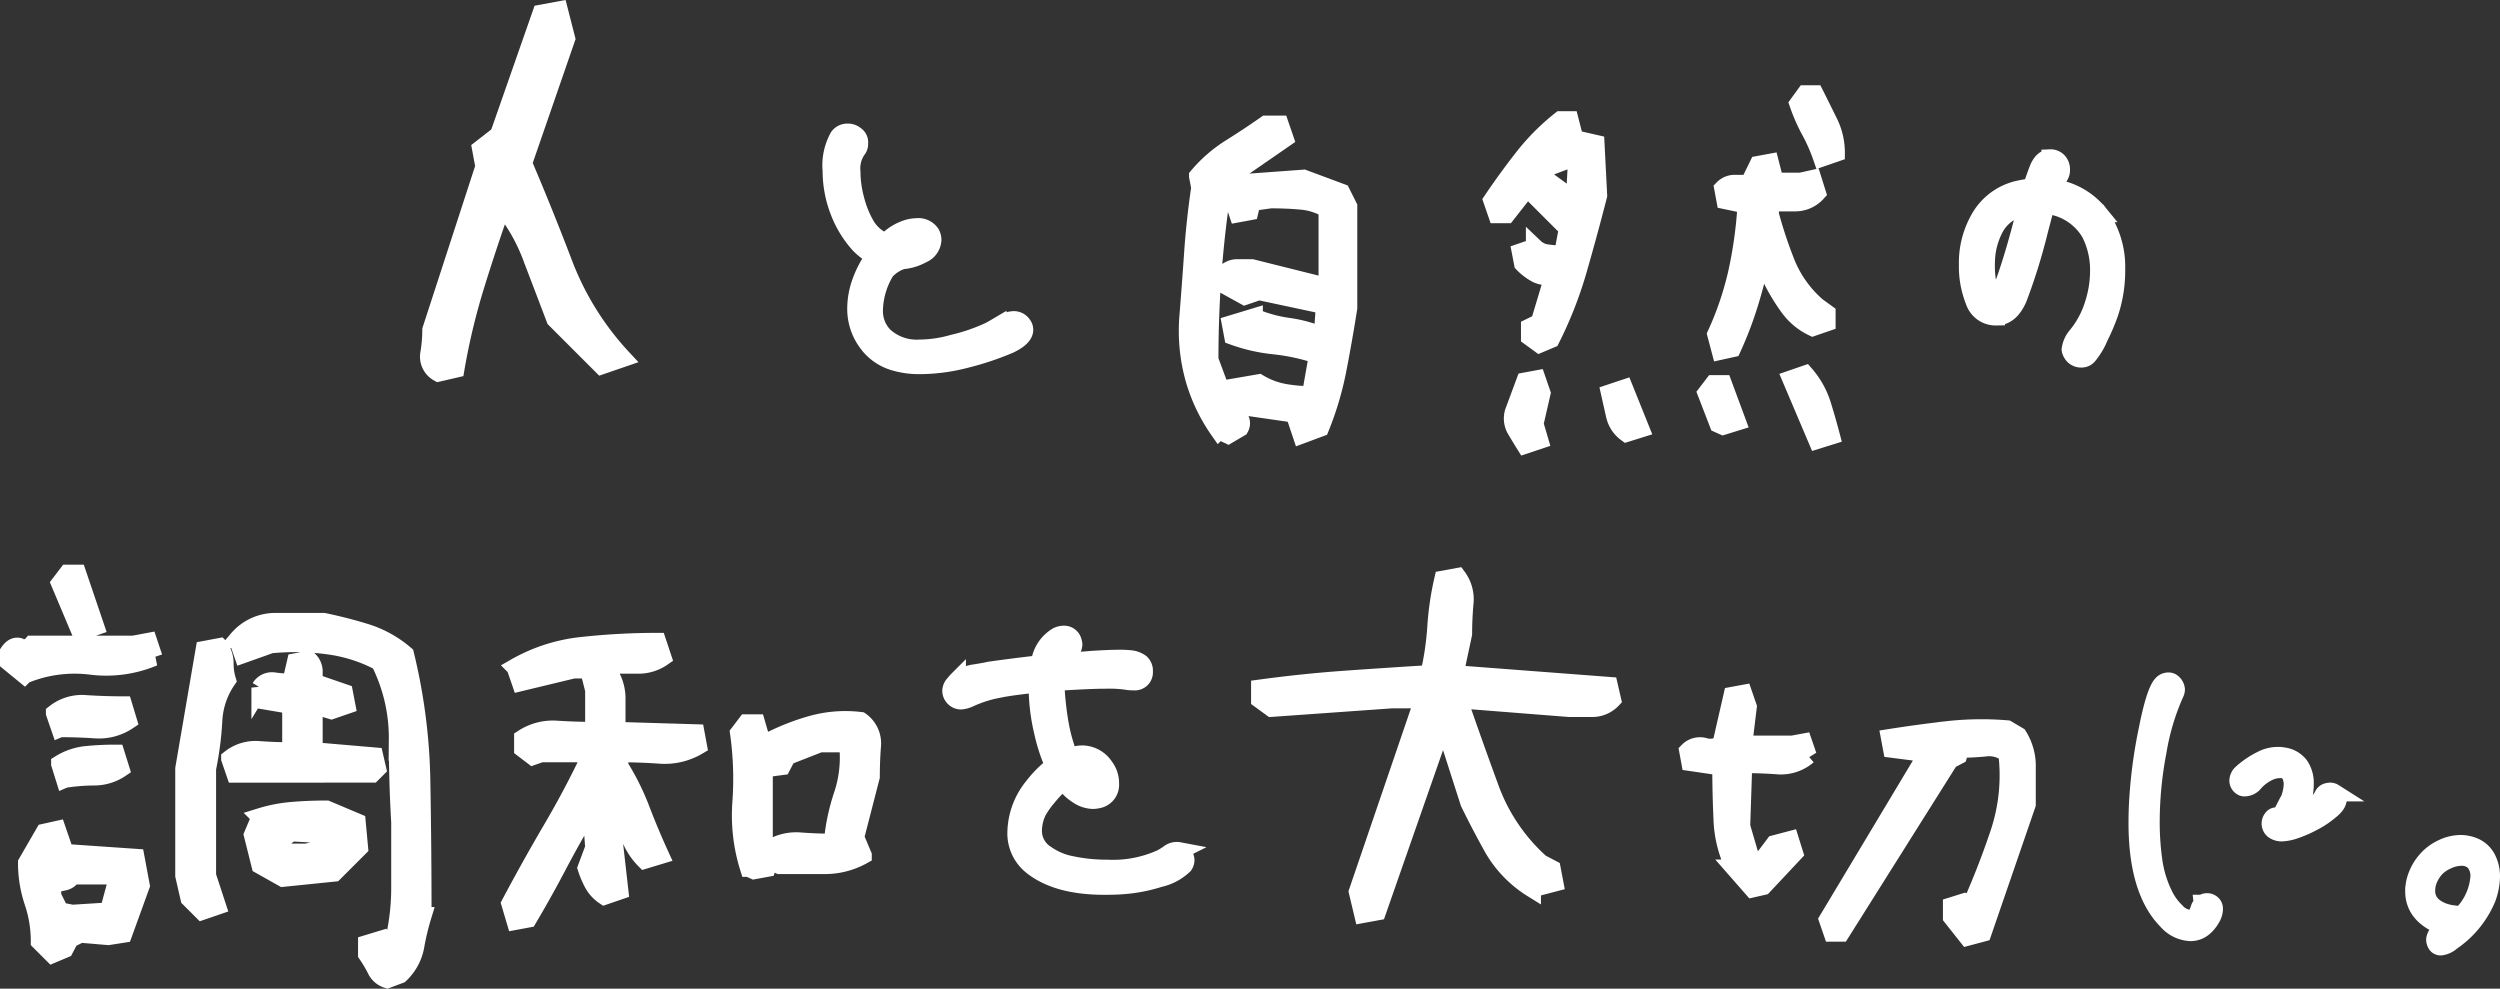 <svg xmlns="http://www.w3.org/2000/svg" width="283.525" height="112.126" viewBox="0 0 283.525 112.126">
  <rect x="0" y="0" width="283.525" height="112.126" fill="#333333" stroke="none"/>
  <path id="Path_1361" data-name="Path 1361" d="M-91.872-6.091a2.082,2.082,0,0,1-1.053-2.218,16.685,16.685,0,0,0,.226-2.669l6.016-18.5-.376-2.03,2.03-1.579,4.813-13.761,2.03-.376.827,3.233-4.888,14.137q2.406,5.64,4.625,11.467a32.852,32.852,0,0,0,6.655,10.64l-2.406.827-5.264-5.264q-1.2-3.158-2.594-6.805a20.8,20.8,0,0,0-3.421-6.053q-1.579,4.437-3.008,9.061a74.941,74.941,0,0,0-2.256,9.437ZM-25.6-11.532a.907.907,0,0,1,.186.558q0,.868-1.674,1.674A32.509,32.509,0,0,1-32.11-7.626a21.036,21.036,0,0,1-5.084.682,9.843,9.843,0,0,1-3.1-.434,5.775,5.775,0,0,1-3.069-2.294,6.435,6.435,0,0,1-1.147-3.72,8.934,8.934,0,0,1,.558-3.038,11.635,11.635,0,0,1,1.55-2.914,6.634,6.634,0,0,1-1.8-1.364,12.035,12.035,0,0,1-2.294-3.844,12.722,12.722,0,0,1-.806-4.464,6.633,6.633,0,0,1,.806-3.844,1.24,1.24,0,0,1,1.054-.5,1.315,1.315,0,0,1,.868.31.977.977,0,0,1,.434.93,1.01,1.01,0,0,1-.248.744,3.738,3.738,0,0,0-.62,2.48,12.264,12.264,0,0,0,.434,3.131,11.471,11.471,0,0,0,1.116,2.821A4.528,4.528,0,0,0-41.1-20.894l.62-.62a5.468,5.468,0,0,1,1.4-.806,3.934,3.934,0,0,1,1.457-.31,1.705,1.705,0,0,1,1.612.744,1.543,1.543,0,0,1,.186.682,1.87,1.87,0,0,1-1.178,1.674,5.518,5.518,0,0,1-2.232.682,4.153,4.153,0,0,0-1.922,1.24,8.839,8.839,0,0,0-1.3,4.34,4.022,4.022,0,0,0,1.116,2.976,5.45,5.45,0,0,0,4.03,1.426,13.971,13.971,0,0,0,3.782-.558,21.13,21.13,0,0,0,4.154-1.426q.248-.124.93-.527a8.422,8.422,0,0,1,.992-.527,2.427,2.427,0,0,1,.806-.186A1.194,1.194,0,0,1-25.6-11.532ZM-2.313.946l-1.046-.5a19.539,19.539,0,0,1-2.814-5.9A20.18,20.18,0,0,1-6.846-12.4q.3-3.735.548-7.346t.8-7.346l-.249-1.295a15.9,15.9,0,0,1,3.735-3.237q2.142-1.345,3.984-2.64H3.564l.548,1.594-6.923,4.781q-.8,4.831-1.2,9.911t-.4,10.409l1.594,4.283h.5l.3-1.1,3.188-.548A8.569,8.569,0,0,0,3.987-3.86a16.685,16.685,0,0,0,3.063.274l.8-4.532A23.521,23.521,0,0,0,2.916-9.189,19.324,19.324,0,0,1-1.765-10.26L-2.015-11.6l2.64-.8A15.367,15.367,0,0,0,4.51-11.331,15.367,15.367,0,0,1,8.395-10.26l.249-3.486L1.173-15.34l-1.594.548-1.893-1.046-.249-1.644a1.926,1.926,0,0,1,1.345-.5H.376l8.566,2.142v-8.815A7,7,0,0,0,5.979-25.6q-1.619-.149-3.461-.149l-2.142.3L.127-24.4l-1.345.249-.8-2.391.8-1.046,7.471-.548,4.283,1.594.8,1.594v11.5q-.548,3.486-1.22,6.948A35.713,35.713,0,0,1,8.146.149L6,.946l-.8-2.391L-2.015-2.49v.5l.946.946a1.063,1.063,0,0,1,.1,1.2ZM31.361,2.092q-.5-.8-1.046-1.718a2.5,2.5,0,0,1-.249-2.017L31.361-5.13l1.345-.249.548,1.594L32.456-.3,33,1.544Zm33.12-.548L61.542-5.379l1.594-.548A9.68,9.68,0,0,1,65.029-2.59q.548,1.743,1.046,3.636ZM42.865.747a3.413,3.413,0,0,1-1.32-1.992q-.274-1.2-.573-2.54l1.644-.548L44.459.249Zm10.957-.8L53.275-.3,51.93-3.785l.8-1.046h1.1L55.416-.548Zm-.3-8.517-.5-1.893a35.511,35.511,0,0,0,2.391-7.072,49.044,49.044,0,0,0,1.046-7.62l-2.391-.5-.249-1.345a1.828,1.828,0,0,1,1.345-.548h1.594l1.046-2.142,1.345-.249.548,2.142h2.938l1.345-.3.5,1.594a3.353,3.353,0,0,1-2.515,1.1H59.152v1.345a50.369,50.369,0,0,0,1.868,5.6,12.9,12.9,0,0,0,3.461,4.806l1.1.8V-11.8l-1.594.548a7.189,7.189,0,0,1-2.714-2.266A21.58,21.58,0,0,1,59.4-16.585l-.8-2.391h-.5q-.548,2.64-1.345,5.18a41.983,41.983,0,0,1-1.893,4.931ZM33-9.363l-1.1-.8v-1.1L33-11.8,34.6-17.133a2.767,2.767,0,0,1-1.893-.149,6.243,6.243,0,0,1-1.594-1.2l-.249-1.295,1.594-.548a2.477,2.477,0,0,0,1.469.672,12.878,12.878,0,0,0,1.718.125l.548-2.938L32.456-26.2v-1.1l1.594-.5,2.938,2.142.249-4.582H36.192l-2.938,1.1-3.984,5.08h-1.1l-.548-1.594q1.644-2.44,3.511-4.831a25.353,25.353,0,0,1,4.258-4.283h1.046l.548,2.142,2.391.548.3,5.877q-1.1,4.283-2.291,8.417A45.061,45.061,0,0,1,34.3-9.911ZM65.029-30.48a20.156,20.156,0,0,0-1.345-3.063,20.156,20.156,0,0,1-1.345-3.063l.8-1.1h1.1q.8,1.594,1.594,3.212a7.732,7.732,0,0,1,.8,3.461Zm31.412,6.3a10.228,10.228,0,0,1,1.984,6.386,15.2,15.2,0,0,1-.744,4.836,22.319,22.319,0,0,1-1.178,2.79A8.187,8.187,0,0,1,95.2-8a1.015,1.015,0,0,1-.744.31A1.2,1.2,0,0,1,93.34-8.37a.952.952,0,0,1-.124-.372,3,3,0,0,1,.744-1.612,10.415,10.415,0,0,0,1.829-3.379,12.379,12.379,0,0,0,.651-3.937,9.188,9.188,0,0,0-.992-4.278,6.413,6.413,0,0,0-2.139-2.2,6.291,6.291,0,0,0-2.883-.961l-.434,1.674-.31,1.178A66.183,66.183,0,0,1,87.3-14.57q-.9,2.108-2.511,2.108a2.551,2.551,0,0,1-2.48-1.767,10.564,10.564,0,0,1-.744-4.123,10.113,10.113,0,0,1,1.488-5.518,6.784,6.784,0,0,1,4.34-3.038q.558-.124,1.426-.248.5-1.488.806-2.232.5-1.054,1.3-1.054a1.162,1.162,0,0,1,.9.372,1.324,1.324,0,0,1,.341.93,1.251,1.251,0,0,1-.248.806l-.744,1.24A8.129,8.129,0,0,1,96.441-24.18ZM84.723-14.57q.31.248,1.271-2.573t1.891-6.479l.372-1.426a6.947,6.947,0,0,0-1.55.558,4.606,4.606,0,0,0-2.17,2.17,8.487,8.487,0,0,0-.868,3.224Q83.483-15.562,84.723-14.57Zm-182.4,77.263a2.106,2.106,0,0,1-1.289-1.128,14.43,14.43,0,0,0-1.021-1.719V58.665l1.772-.537.537.859h.591a26.418,26.418,0,0,0,.859-6.929v-7.2q-.269-4.619-.269-9.373a19.15,19.15,0,0,0-2.041-8.782,17.071,17.071,0,0,0-5.747-1.853,27.931,27.931,0,0,0-6.606-.134l-3.169,1.128-.591-1.719a5.618,5.618,0,0,1,4.458-1.987h5.317q2.578.537,4.888,1.262a12.594,12.594,0,0,1,4.351,2.444A65.04,65.04,0,0,1-93.785,40.4q.134,7.627.134,15.093a28.95,28.95,0,0,0-.833,3.491,5.867,5.867,0,0,1-1.746,3.169Zm-37.974-2.847-1.45-1.45a13.847,13.847,0,0,0-.725-4.458,13.847,13.847,0,0,1-.725-4.458l1.987-3.437,1.45-.322.591,1.719-.269.859,8.594.591.591,3.169-1.987,5.479-1.719.269-3.169-.269-1.182.591-.591,1.128Zm16.973-4.888-1.45-1.45-.591-2.578V38.792l2.31-13.481,1.719-.322a3.249,3.249,0,0,1,.591,1.88,6.276,6.276,0,0,0,.269,1.88,8.958,8.958,0,0,0-1.558,4.727,36.569,36.569,0,0,1-.7,5.317V50.931l1.128,3.438Zm-10.366,0V54.1l.859-3.169h-5.21a1.36,1.36,0,0,1-.994.7,5.929,5.929,0,0,1-1.262.161v1.45l.859,1.719,1.4.269ZM-109.5,51.2l-2.578-1.45-.859-3.437.859-2.041a16.854,16.854,0,0,1,3.6-.7q1.88-.161,3.921-.161l3.438,1.45.269,2.9-2.847,2.847Zm4.941-3.437.859-1.45-4.888-.269-1.45,1.128V48.3h3.169Zm-29.7-7.788-.537-1.719a6.97,6.97,0,0,1,2.981-1.021,33.226,33.226,0,0,1,3.357-.161l.537,1.719a5.351,5.351,0,0,1-2.981.913A22.449,22.449,0,0,0-134.256,39.974Zm19.336-.591-.591-1.719a4.656,4.656,0,0,1,3.3-.994q1.853.134,3.625.134v-5.21l-3.169-.537-.322-1.45a1.551,1.551,0,0,1,1.584-.725,14.249,14.249,0,0,0,1.907.134l.537-2.31,1.45-.269A1.8,1.8,0,0,1-106,27.728v1.289l3.438,1.182.269,1.4-1.719.591L-106,31.595V36.8l6.875.591.322,1.4-.591.591Zm-19.873-5.156-.591-1.719a4.99,4.99,0,0,1,3.6-1.047q2.148.134,4.189.134l.537,1.772a5.92,5.92,0,0,1-3.733.994Q-132.806,34.227-134.793,34.227Zm-4.028-6.069-1.772-1.45V25.579q.591-.859,1.316-.564a1.128,1.128,0,0,0,1.316-.3h11.494l1.719-.322.591,1.772a13.92,13.92,0,0,1-7.2.967A14.851,14.851,0,0,0-138.822,28.157Zm6.338-4.888-2.31-5.479.859-1.128h1.128l2.041,6.016Zm49.335,32.817L-83.74,54.1q2.31-4.351,4.753-8.513t4.485-8.513h-5.747l-.913.322-1.128-.859V35.354a6.21,6.21,0,0,1,3.894-.994q2.175.134,4.163.134V29.876l-.591-2.31h-1.719l-6.016,1.45-.591-1.719a19.215,19.215,0,0,1,7.627-2.444,78.281,78.281,0,0,1,8.486-.457l.591,1.772a4.8,4.8,0,0,1-2.9.859h-3.437v.537a5.275,5.275,0,0,1,1.128,3.33v3.6l8.97.269.269,1.45a7.413,7.413,0,0,1-4.324,1.021q-2.283-.161-4.592-.161v1.45a27.944,27.944,0,0,1,2.444,4.915q.994,2.6,2.175,5.183l-1.772.537A7.471,7.471,0,0,1-70.2,46.446q-.591-1.584-1.128-3.035h-.591v4.028l.591,5.21-1.719.591a4.063,4.063,0,0,1-1.316-1.45,10.064,10.064,0,0,1-.725-1.719l.859-2.31L-74.5,44h-.591q-1.719,2.9-3.3,5.908t-3.3,5.908Zm27.07-5.747-.591-.269a19.943,19.943,0,0,1-.859-7.52,37.374,37.374,0,0,0-.269-7.788l.859-1.128h1.128l.591,2.041h.859a26.382,26.382,0,0,1,4.888-1.907,14.252,14.252,0,0,1,5.479-.4,3.126,3.126,0,0,1,1.316,2.847q-.134,1.719-.134,3.491l-1.772,6.875.859,2.041a8.818,8.818,0,0,1-4.431,1.128h-5.022l-.591-.269v-.322h-.591l-.269.913Zm1.987-2.041v-.537a5.6,5.6,0,0,1,3.33-.725q1.88.134,3.6.134a23.441,23.441,0,0,1,1.155-5.479,13.365,13.365,0,0,0,.564-5.747h-3.169l-3.706,1.45-.591,1.128-2.041.269v8.647l.591,1.182Zm46.223-.165a1.174,1.174,0,0,1,.527.434,1.076,1.076,0,0,1,.217.62,1.112,1.112,0,0,1-.186.558,5.818,5.818,0,0,1-2.79,1.488,17.608,17.608,0,0,1-4.216.806q-.682.062-2.046.062-5.456,0-8.308-2.356a4.721,4.721,0,0,1-1.674-3.782,8.483,8.483,0,0,1,1.922-5.146,12.662,12.662,0,0,1,2.356-2.356,19.3,19.3,0,0,1-1.24-3.782,21.937,21.937,0,0,1-.62-5.518q-2.914.31-4.154.558a14.311,14.311,0,0,0-3.6,1.116,2.818,2.818,0,0,1-.93.248,1.115,1.115,0,0,1-.868-.434,1.067,1.067,0,0,1-.248-.682,1.165,1.165,0,0,1,.31-.744q.31-.372.372-.434a4.264,4.264,0,0,1,2.077-.837q1.333-.217,1.519-.279,1.612-.248,5.766-.744a4.127,4.127,0,0,1,1.984-3.162,1.651,1.651,0,0,1,.744-.186,1.037,1.037,0,0,1,.992.62,2.029,2.029,0,0,1,.124.5,1.48,1.48,0,0,1-.992,1.3,1.353,1.353,0,0,0-.682.744l3.782-.31q1.984-.124,3.038-.124a10.689,10.689,0,0,1,1.364.062,2.334,2.334,0,0,1,1.116.434,1.221,1.221,0,0,1,.372.992,1.05,1.05,0,0,1-1.178,1.116,3.694,3.694,0,0,1-.806-.062,14.314,14.314,0,0,0-2.418-.124q-1.674,0-5.642.248a34.849,34.849,0,0,0,.5,4.774,19.482,19.482,0,0,0,1.054,3.72,4.172,4.172,0,0,1,1.488-.31A3.092,3.092,0,0,1-16.3,38.586a3.06,3.06,0,0,1,.62,1.922,1.688,1.688,0,0,1-1.178,1.736,3.392,3.392,0,0,1-.744.124,3.189,3.189,0,0,1-1.736-.558,5.422,5.422,0,0,1-1.426-1.3l-.248-.31A14.5,14.5,0,0,0-22.749,42a9.892,9.892,0,0,0-1.178,1.674,5.2,5.2,0,0,0-.5,2.108,3.112,3.112,0,0,0,1.488,2.728,7.329,7.329,0,0,0,2.914,1.209,18.712,18.712,0,0,0,3.968.4,13.216,13.216,0,0,0,6.2-1.178,8.56,8.56,0,0,0,.837-.527A1.438,1.438,0,0,1-7.869,48.134Zm-9.858-7.874a1.357,1.357,0,0,0-1.612-1.054A2.709,2.709,0,0,0-17.727,40.26ZM12.976,55.3l-.605-2.543,7.447-21.8H16.246l-13.623.969-1.332-.969V29.693q4.9-.666,9.6-1t9.6-.636a33.284,33.284,0,0,0,.787-5.358,33.284,33.284,0,0,1,.787-5.358l1.635-.3A4.27,4.27,0,0,1,24.51,20.1q-.151,1.786-.151,3.421l-.969,4.541,17.5,1.332.363,1.574a3.109,3.109,0,0,1-2.271.969H36.347l-12.291-.969v.666q1.574,4.541,3.36,9.415a21.049,21.049,0,0,0,5.722,8.446l1.271.666.3,1.574-2.543.666a13.128,13.128,0,0,1-4.42-4.541q-1.453-2.6-2.725-5.207l-2.6-8.113h-.666L14.611,55Zm68.558,2.586-1.781-2.25V54.375l1.5-.469.75.234q1.781-4.031,3.164-8.18a20.7,20.7,0,0,0,.867-8.883,3.342,3.342,0,0,0-2.508-.656q-1.523.141-2.789.141l-.234.75-.984.516L67.19,57.422h-.984l-.516-1.5,11.3-18.844-4.031-.516L72.722,35.3q3.281-.516,6.539-.891a34.848,34.848,0,0,1,6.773-.094l1.266.75a6.475,6.475,0,0,1,.984,3.633v4.148L83.268,57.422ZM57.159,52.406l-2.016-2.3A13.354,13.354,0,0,1,53.737,44.6q-.141-3.023-.141-6.023l-3.516-.516L49.847,36.8a1.889,1.889,0,0,1,1.875-.492,2.284,2.284,0,0,0,1.875-.258l1.266-5.531,1.266-.234.516,1.5-.516,4.266h5.531l1.266-.234.516,1.5a4.689,4.689,0,0,1-3.422,1.125q-1.875-.141-3.891-.141l-.234,7.031,1.266,4.313h.75l1.734-2.3,1.781-.469.469,1.5-3.516,3.75Zm51.036,1.69a.819.819,0,0,1,.528-.176.81.81,0,0,1,.7.4.824.824,0,0,1,.088.44,2.088,2.088,0,0,1-.33,1.012,3.688,3.688,0,0,1-.726.924,2.309,2.309,0,0,1-1.628.66,3.748,3.748,0,0,1-2.64-1.276Q100.8,52.688,100.8,44.944q0-1.672.132-3.388a55.205,55.205,0,0,1,1.034-7.26q.858-4.312,1.65-5.1a.969.969,0,0,1,.7-.308.654.654,0,0,1,.484.176,1.111,1.111,0,0,1,.4.748,1.1,1.1,0,0,1-.132.484,26.834,26.834,0,0,0-1.958,6.578,42.509,42.509,0,0,0-.77,7.81,31.538,31.538,0,0,0,.308,4.62,12.675,12.675,0,0,0,1.188,3.828,6.472,6.472,0,0,0,1.342,1.848,2.4,2.4,0,0,0,1.562.836,1.019,1.019,0,0,0,.836-.484,5.986,5.986,0,0,0,.242-.616A1.344,1.344,0,0,1,108.195,54.1Zm14.916-12.584a.828.828,0,0,1,.44.748q0,.616-.968,1.364a9.824,9.824,0,0,1-1.87,1.232,13.225,13.225,0,0,1-2.134.924,5.1,5.1,0,0,1-1.32.264,1.57,1.57,0,0,1-1.012-.286.939.939,0,0,1-.088-1.386.483.483,0,0,1,.308-.176h.176q.4,0,.682-.55a5.612,5.612,0,0,1,.33-.594,5.108,5.108,0,0,0,.748-2.508,2.629,2.629,0,0,0-.22-1.012,1.222,1.222,0,0,0-1.232-.66,3.083,3.083,0,0,0-.968.176,5.022,5.022,0,0,0-1.892,1.32,1.419,1.419,0,0,1-1.1.572.51.51,0,0,1-.352-.088.81.81,0,0,1-.4-.7,1.178,1.178,0,0,1,.4-.836,9.57,9.57,0,0,1,2.2-1.5,3.951,3.951,0,0,1,1.936-.484,2.346,2.346,0,0,1,.528.044,2.781,2.781,0,0,1,1.914,1.056,3.48,3.48,0,0,1,.594,2.068,6.544,6.544,0,0,1-.88,3.3l-.176.308.132-.044a7.388,7.388,0,0,0,2.068-1.144,3.117,3.117,0,0,0,.7-.748,1.192,1.192,0,0,0,.2-.33.772.772,0,0,1,.374-.374,1.448,1.448,0,0,1,.44-.088A.849.849,0,0,1,123.111,41.512Zm15.972,6.16a2.93,2.93,0,0,1,1.386,1.342,4.424,4.424,0,0,1,.462,2.046,7.452,7.452,0,0,1-.484,2.464,11.113,11.113,0,0,1-4,4.884,2.246,2.246,0,0,1-1.232.572.571.571,0,0,1-.528-.308,1.1,1.1,0,0,1-.132-.484,1.231,1.231,0,0,1,.748-1.012,3.979,3.979,0,0,0,.528-.352q-3.652-1.232-3.652-4.136a4.893,4.893,0,0,1,.374-1.848,5.692,5.692,0,0,1,.99-1.628,5.392,5.392,0,0,1,1.782-1.364,4.907,4.907,0,0,1,2.178-.528A4.087,4.087,0,0,1,139.083,47.672ZM137.5,55.46a6.791,6.791,0,0,0,2.068-4.312,2.446,2.446,0,0,0-.55-1.782,1.992,1.992,0,0,0-1.474-.55,3.74,3.74,0,0,0-1.474.33,4.556,4.556,0,0,0-1.3.814,4.317,4.317,0,0,0-.858,1.232,3.293,3.293,0,0,0-.33,1.408,2.223,2.223,0,0,0,.792,1.8,3.934,3.934,0,0,0,1.5.748,4.47,4.47,0,0,0,.814.154A4.471,4.471,0,0,1,137.5,55.46Z" transform="translate(141.594 48.376)" fill="#fff" stroke="#fff" stroke-width="2"/>
</svg>
